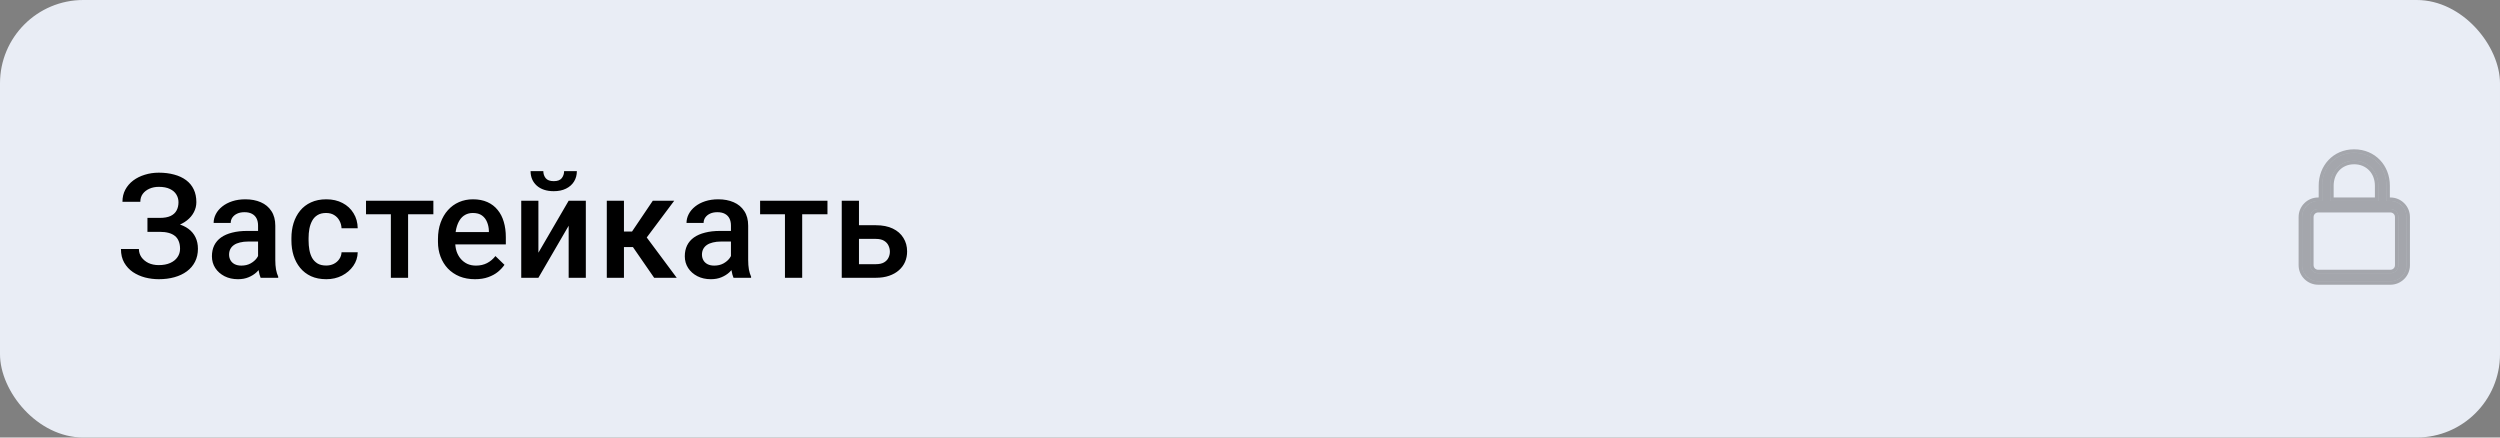 <?xml version="1.0" encoding="UTF-8"?> <svg xmlns="http://www.w3.org/2000/svg" width="720" height="126" viewBox="0 0 720 126" fill="none"><rect x="0" y="0" width="720" height="126" fill="#808080" stroke="none"/> <rect width="720" height="126" rx="24" fill="#E9EDF5"></rect> <path d="M46.606 65.686H42.464V62.753H46.032C47.303 62.753 48.336 62.568 49.129 62.199C49.922 61.816 50.496 61.29 50.851 60.62C51.22 59.937 51.405 59.144 51.405 58.241C51.405 57.435 51.2 56.696 50.79 56.026C50.393 55.356 49.778 54.823 48.944 54.427C48.11 54.017 47.037 53.812 45.724 53.812C44.74 53.812 43.844 53.989 43.038 54.345C42.231 54.7 41.589 55.199 41.11 55.842C40.645 56.484 40.413 57.243 40.413 58.118H35.265C35.265 56.819 35.539 55.657 36.086 54.632C36.646 53.593 37.405 52.711 38.362 51.986C39.333 51.262 40.447 50.708 41.705 50.325C42.976 49.929 44.316 49.73 45.724 49.73C47.365 49.73 48.848 49.915 50.175 50.284C51.501 50.64 52.642 51.173 53.599 51.884C54.556 52.595 55.288 53.483 55.794 54.55C56.3 55.602 56.552 56.826 56.552 58.221C56.552 59.246 56.313 60.21 55.835 61.112C55.37 62.015 54.7 62.808 53.825 63.491C52.95 64.175 51.897 64.715 50.667 65.111C49.45 65.494 48.096 65.686 46.606 65.686ZM42.464 63.901H46.606C48.26 63.901 49.73 64.072 51.015 64.414C52.3 64.756 53.387 65.255 54.276 65.911C55.165 66.567 55.841 67.381 56.306 68.352C56.771 69.309 57.004 70.409 57.004 71.653C57.004 73.048 56.723 74.292 56.163 75.386C55.616 76.466 54.837 77.382 53.825 78.134C52.813 78.886 51.617 79.453 50.236 79.836C48.869 80.219 47.365 80.41 45.724 80.41C44.398 80.41 43.086 80.246 41.787 79.918C40.502 79.576 39.333 79.057 38.28 78.359C37.241 77.648 36.407 76.746 35.778 75.652C35.149 74.559 34.835 73.246 34.835 71.715H40.003C40.003 72.562 40.242 73.342 40.72 74.053C41.212 74.75 41.883 75.311 42.73 75.734C43.591 76.144 44.59 76.35 45.724 76.35C47.023 76.35 48.124 76.144 49.026 75.734C49.942 75.324 50.639 74.764 51.118 74.053C51.61 73.342 51.856 72.542 51.856 71.653C51.856 70.806 51.726 70.074 51.466 69.459C51.22 68.83 50.851 68.324 50.359 67.941C49.867 67.545 49.258 67.251 48.534 67.06C47.809 66.868 46.975 66.772 46.032 66.772H42.464V63.901ZM74.322 75.55V64.968C74.322 64.175 74.178 63.491 73.891 62.917C73.604 62.343 73.167 61.898 72.579 61.584C72.005 61.27 71.28 61.112 70.405 61.112C69.598 61.112 68.901 61.249 68.313 61.523C67.725 61.796 67.267 62.165 66.939 62.63C66.611 63.095 66.447 63.621 66.447 64.209H61.525C61.525 63.334 61.737 62.486 62.161 61.666C62.585 60.846 63.2 60.114 64.007 59.472C64.813 58.829 65.777 58.323 66.898 57.954C68.019 57.585 69.277 57.4 70.672 57.4C72.34 57.4 73.816 57.681 75.101 58.241C76.4 58.802 77.419 59.649 78.157 60.784C78.909 61.905 79.285 63.313 79.285 65.009V74.873C79.285 75.885 79.353 76.794 79.49 77.601C79.64 78.394 79.852 79.084 80.126 79.672V80H75.06C74.828 79.467 74.643 78.79 74.507 77.97C74.383 77.136 74.322 76.329 74.322 75.55ZM75.04 66.506L75.081 69.561H71.533C70.617 69.561 69.81 69.65 69.113 69.828C68.416 69.992 67.835 70.238 67.37 70.566C66.905 70.894 66.556 71.291 66.324 71.756C66.091 72.221 65.975 72.747 65.975 73.335C65.975 73.923 66.112 74.463 66.385 74.955C66.659 75.434 67.055 75.81 67.575 76.083C68.108 76.356 68.751 76.493 69.503 76.493C70.514 76.493 71.396 76.288 72.148 75.878C72.914 75.454 73.515 74.941 73.953 74.34C74.39 73.725 74.623 73.144 74.65 72.597L76.25 74.791C76.086 75.352 75.805 75.953 75.409 76.596C75.012 77.238 74.493 77.853 73.85 78.441C73.221 79.016 72.463 79.487 71.574 79.856C70.699 80.226 69.687 80.41 68.539 80.41C67.09 80.41 65.798 80.123 64.663 79.549C63.528 78.961 62.639 78.175 61.997 77.19C61.354 76.192 61.033 75.064 61.033 73.807C61.033 72.631 61.252 71.592 61.689 70.689C62.14 69.773 62.797 69.008 63.658 68.393C64.533 67.777 65.599 67.312 66.857 66.998C68.115 66.67 69.55 66.506 71.164 66.506H75.04ZM93.937 76.473C94.744 76.473 95.469 76.315 96.111 76.001C96.767 75.673 97.294 75.222 97.69 74.647C98.1 74.073 98.326 73.41 98.367 72.658H103.022C102.995 74.094 102.571 75.399 101.751 76.575C100.93 77.751 99.844 78.688 98.49 79.385C97.136 80.068 95.639 80.41 93.999 80.41C92.303 80.41 90.827 80.123 89.569 79.549C88.311 78.961 87.265 78.154 86.431 77.129C85.597 76.103 84.969 74.921 84.545 73.581C84.135 72.241 83.93 70.806 83.93 69.274V68.557C83.93 67.025 84.135 65.59 84.545 64.25C84.969 62.897 85.597 61.707 86.431 60.682C87.265 59.656 88.311 58.856 89.569 58.282C90.827 57.694 92.297 57.4 93.978 57.4C95.756 57.4 97.314 57.756 98.654 58.467C99.994 59.164 101.047 60.142 101.812 61.399C102.592 62.644 102.995 64.093 103.022 65.747H98.367C98.326 64.927 98.121 64.189 97.752 63.532C97.396 62.862 96.89 62.329 96.234 61.933C95.592 61.536 94.819 61.338 93.917 61.338C92.919 61.338 92.092 61.543 91.435 61.953C90.779 62.35 90.266 62.897 89.897 63.594C89.528 64.277 89.261 65.05 89.097 65.911C88.947 66.759 88.872 67.641 88.872 68.557V69.274C88.872 70.19 88.947 71.079 89.097 71.94C89.248 72.802 89.508 73.574 89.877 74.258C90.26 74.928 90.779 75.468 91.435 75.878C92.092 76.274 92.926 76.473 93.937 76.473ZM117.531 57.81V80H112.568V57.81H117.531ZM124.811 57.81V61.707H105.411V57.81H124.811ZM136.798 80.41C135.157 80.41 133.674 80.144 132.348 79.61C131.035 79.064 129.914 78.305 128.984 77.334C128.068 76.363 127.364 75.222 126.872 73.909C126.38 72.597 126.134 71.182 126.134 69.664V68.844C126.134 67.107 126.387 65.535 126.893 64.127C127.398 62.719 128.103 61.516 129.005 60.518C129.907 59.506 130.974 58.733 132.204 58.2C133.435 57.667 134.768 57.4 136.203 57.4C137.789 57.4 139.177 57.667 140.366 58.2C141.556 58.733 142.54 59.485 143.319 60.456C144.112 61.413 144.7 62.555 145.083 63.881C145.479 65.207 145.678 66.67 145.678 68.269V70.382H128.533V66.834H140.797V66.444C140.769 65.556 140.592 64.722 140.264 63.942C139.949 63.163 139.464 62.534 138.808 62.056C138.151 61.577 137.276 61.338 136.183 61.338C135.362 61.338 134.631 61.516 133.988 61.871C133.359 62.213 132.833 62.712 132.409 63.368C131.985 64.024 131.657 64.817 131.425 65.747C131.206 66.663 131.097 67.695 131.097 68.844V69.664C131.097 70.635 131.227 71.537 131.486 72.371C131.76 73.191 132.156 73.909 132.676 74.524C133.195 75.14 133.824 75.625 134.562 75.981C135.301 76.322 136.142 76.493 137.085 76.493C138.274 76.493 139.334 76.254 140.264 75.775C141.193 75.297 142 74.62 142.684 73.745L145.288 76.268C144.81 76.965 144.187 77.635 143.422 78.277C142.656 78.906 141.72 79.419 140.612 79.815C139.519 80.212 138.247 80.41 136.798 80.41ZM155.06 72.781L163.775 57.81H168.718V80H163.775V65.009L155.06 80H150.117V57.81H155.06V72.781ZM162.463 49.279H166.134C166.134 50.414 165.86 51.419 165.314 52.294C164.78 53.155 164.015 53.832 163.017 54.324C162.032 54.816 160.856 55.062 159.489 55.062C157.425 55.062 155.791 54.529 154.588 53.463C153.398 52.383 152.804 50.988 152.804 49.279H156.475C156.475 50.045 156.7 50.722 157.151 51.31C157.616 51.884 158.396 52.171 159.489 52.171C160.569 52.171 161.335 51.884 161.786 51.31C162.237 50.722 162.463 50.045 162.463 49.279ZM179.699 57.81V80H174.757V57.81H179.699ZM194.178 57.81L184.191 71.161H178.551L177.895 66.69H182.017L188.005 57.81H194.178ZM188.395 80L181.709 70.32L185.606 67.511L194.896 80H188.395ZM210.512 75.55V64.968C210.512 64.175 210.368 63.491 210.081 62.917C209.794 62.343 209.357 61.898 208.769 61.584C208.195 61.27 207.47 61.112 206.595 61.112C205.788 61.112 205.091 61.249 204.503 61.523C203.915 61.796 203.457 62.165 203.129 62.63C202.801 63.095 202.637 63.621 202.637 64.209H197.715C197.715 63.334 197.927 62.486 198.351 61.666C198.775 60.846 199.39 60.114 200.196 59.472C201.003 58.829 201.967 58.323 203.088 57.954C204.209 57.585 205.467 57.4 206.862 57.4C208.529 57.4 210.006 57.681 211.291 58.241C212.59 58.802 213.609 59.649 214.347 60.784C215.099 61.905 215.475 63.313 215.475 65.009V74.873C215.475 75.885 215.543 76.794 215.68 77.601C215.83 78.394 216.042 79.084 216.316 79.672V80H211.25C211.018 79.467 210.833 78.79 210.696 77.97C210.573 77.136 210.512 76.329 210.512 75.55ZM211.23 66.506L211.271 69.561H207.723C206.807 69.561 206 69.65 205.303 69.828C204.606 69.992 204.025 70.238 203.56 70.566C203.095 70.894 202.746 71.291 202.514 71.756C202.281 72.221 202.165 72.747 202.165 73.335C202.165 73.923 202.302 74.463 202.575 74.955C202.849 75.434 203.245 75.81 203.765 76.083C204.298 76.356 204.941 76.493 205.693 76.493C206.704 76.493 207.586 76.288 208.338 75.878C209.104 75.454 209.705 74.941 210.143 74.34C210.58 73.725 210.813 73.144 210.84 72.597L212.44 74.791C212.276 75.352 211.995 75.953 211.599 76.596C211.202 77.238 210.683 77.853 210.04 78.441C209.411 79.016 208.653 79.487 207.764 79.856C206.889 80.226 205.877 80.41 204.729 80.41C203.279 80.41 201.988 80.123 200.853 79.549C199.718 78.961 198.829 78.175 198.187 77.19C197.544 76.192 197.223 75.064 197.223 73.807C197.223 72.631 197.442 71.592 197.879 70.689C198.33 69.773 198.987 69.008 199.848 68.393C200.723 67.777 201.789 67.312 203.047 66.998C204.305 66.67 205.74 66.506 207.354 66.506H211.23ZM231.03 57.81V80H226.067V57.81H231.03ZM238.31 57.81V61.707H218.909V57.81H238.31ZM245.702 64.865H252.244C254.159 64.865 255.786 65.186 257.125 65.829C258.465 66.472 259.484 67.367 260.181 68.516C260.892 69.65 261.247 70.949 261.247 72.412C261.247 73.492 261.049 74.497 260.653 75.427C260.256 76.343 259.668 77.143 258.889 77.826C258.123 78.51 257.18 79.043 256.059 79.426C254.952 79.809 253.68 80 252.244 80H242.421V57.81H247.384V76.083H252.244C253.229 76.083 254.015 75.912 254.603 75.57C255.191 75.228 255.615 74.784 255.874 74.237C256.148 73.69 256.285 73.109 256.285 72.494C256.285 71.865 256.148 71.27 255.874 70.71C255.615 70.149 255.191 69.691 254.603 69.336C254.015 68.981 253.229 68.803 252.244 68.803H245.702V64.865Z" fill="black"></path> <path d="M688.438 57.875H687.281V53.463C687.281 48.157 683.443 44 677.988 44C672.512 44 668.781 48.245 668.781 53.463V57.875H667.625C665.074 57.875 663 59.949 663 62.5V76.375C663 78.926 665.074 81 667.625 81H688.438C690.988 81 693.062 78.926 693.062 76.375V62.5C693.062 59.949 690.988 57.875 688.438 57.875ZM671.094 53.463C671.094 49.521 673.788 46.312 677.988 46.312C682.146 46.312 684.969 49.453 684.969 53.463V57.875H671.094V53.463ZM690.75 76.375C690.75 77.649 689.712 78.688 688.438 78.688H667.625C666.35 78.688 665.312 77.649 665.312 76.375V62.5C665.312 61.226 666.35 60.188 667.625 60.188H688.438C689.712 60.188 690.75 61.226 690.75 62.5V76.375Z" fill="black" fill-opacity="0.3"></path> <path d="M688.438 57.375H687.781V53.463C687.781 47.898 683.736 43.5 677.988 43.5C672.21 43.5 668.281 47.996 668.281 53.463V57.375H667.625C664.798 57.375 662.5 59.673 662.5 62.5V76.375C662.5 79.202 664.798 81.5 667.625 81.5H688.438C691.264 81.5 693.562 79.202 693.562 76.375V62.5C693.562 59.673 691.264 57.375 688.438 57.375ZM671.594 53.463C671.594 49.76 674.1 46.812 677.988 46.812C681.848 46.812 684.469 49.706 684.469 53.463V57.375H671.594V53.463ZM690.25 76.375C690.25 77.373 689.436 78.188 688.438 78.188H667.625C666.626 78.188 665.812 77.373 665.812 76.375V62.5C665.812 61.502 666.626 60.688 667.625 60.688H688.438C689.436 60.688 690.25 61.502 690.25 62.5V76.375Z" stroke="black" stroke-opacity="0.3"></path> </svg> 